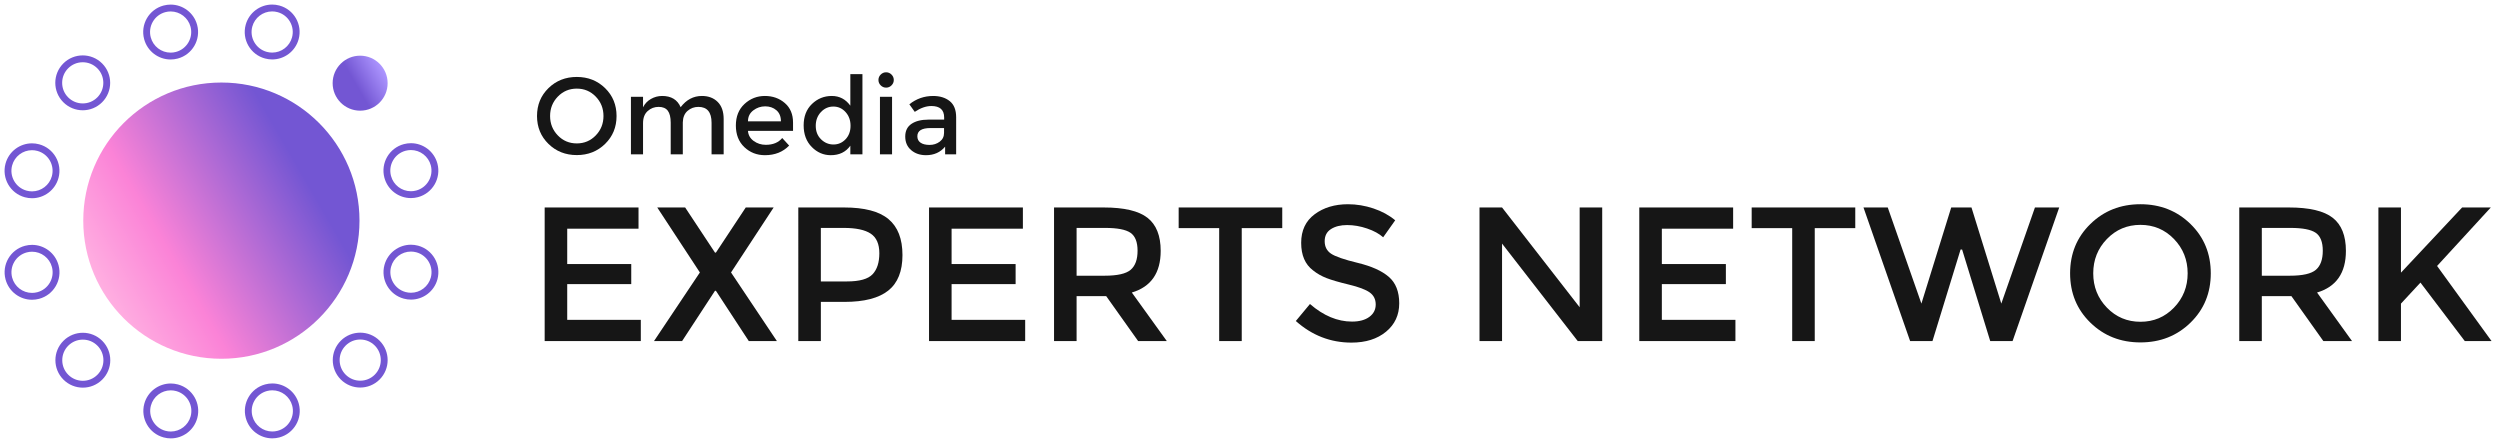 <?xml version="1.0" encoding="utf-8"?>
<!-- Generator: Adobe Illustrator 28.1.0, SVG Export Plug-In . SVG Version: 6.00 Build 0)  -->
<svg version="1.1" id="Layer_1" xmlns="http://www.w3.org/2000/svg" xmlns:xlink="http://www.w3.org/1999/xlink" x="0px" y="0px"
	 viewBox="0 0 547.37 96.307" style="enable-background:new 0 0 547.37 96.307;" xml:space="preserve">
<style type="text/css">
	.st0{fill:#161616;}
	.st1{fill:#7356D3;}
	.st2{fill:url(#SVGID_1_);}
	.st3{fill:url(#SVGID_00000060739521541784657010000003511990420379683725_);}
</style>
<g>
	<g>
		<g>
			<path class="st0" d="M139.802,45.426v4.645h-15.61v7.742h14.019v4.393h-14.019v7.826h16.112v4.645h-21.05V45.426H139.802z"/>
			<path class="st0" d="M163.948,74.678l-7.198-11.007h-0.209l-7.198,11.007h-6.152l10.044-15.023l-9.332-14.229h6.11l6.529,9.877
				h0.209l6.528-9.877h6.11l-9.332,14.229L170.1,74.678H163.948z"/>
			<path class="st0" d="M194.539,47.979c2.037,1.702,3.055,4.325,3.055,7.868c0,3.543-1.039,6.137-3.118,7.783
				c-2.078,1.647-5.266,2.469-9.562,2.469h-5.189v8.579h-4.938V45.426h10.044C189.266,45.426,192.503,46.277,194.539,47.979z
				 M191.045,60.052c0.99-1.046,1.485-2.58,1.485-4.604c0-2.022-0.628-3.452-1.883-4.289c-1.256-0.837-3.222-1.256-5.901-1.256
				h-5.022v11.717h5.733C188.192,61.621,190.054,61.098,191.045,60.052z"/>
			<path class="st0" d="M223.958,45.426v4.645h-15.61v7.742h14.019v4.393h-14.019v7.826h16.112v4.645h-21.05V45.426H223.958z"/>
			<path class="st0" d="M254.131,54.926c0,4.826-2.107,7.867-6.319,9.122l7.659,10.63h-6.278l-6.988-9.835h-6.487v9.835h-4.938
				V45.426h10.881c4.463,0,7.658,0.753,9.583,2.26C253.169,49.192,254.131,51.606,254.131,54.926z M247.561,59.069
				c1.004-0.865,1.507-2.253,1.507-4.165c0-1.911-0.516-3.222-1.548-3.934c-1.032-0.711-2.874-1.067-5.524-1.067h-6.278v10.463
				h6.152C244.659,60.366,246.557,59.933,247.561,59.069z"/>
			<path class="st0" d="M271.875,49.945v24.732h-4.938V49.945h-8.872v-4.52h22.682v4.52H271.875z"/>
			<path class="st0" d="M294.954,49.276c-1.437,0-2.616,0.293-3.536,0.879c-0.921,0.586-1.381,1.472-1.381,2.657
				c0,1.186,0.46,2.093,1.381,2.72c0.921,0.628,2.88,1.305,5.88,2.03c2.999,0.725,5.259,1.743,6.779,3.055
				c1.521,1.311,2.281,3.243,2.281,5.796c0,2.553-0.963,4.624-2.888,6.214c-1.925,1.59-4.45,2.385-7.574,2.385
				c-4.576,0-8.635-1.576-12.178-4.729l3.097-3.725c2.957,2.567,6.026,3.85,9.207,3.85c1.59,0,2.852-0.342,3.787-1.025
				c0.934-0.683,1.402-1.59,1.402-2.72c0-1.13-0.439-2.009-1.318-2.637c-0.879-0.628-2.393-1.199-4.541-1.716
				c-2.148-0.516-3.781-0.99-4.896-1.423c-1.116-0.432-2.107-0.998-2.971-1.694c-1.73-1.311-2.595-3.32-2.595-6.026
				c0-2.706,0.983-4.792,2.95-6.256c1.966-1.465,4.401-2.198,7.302-2.198c1.869,0,3.725,0.308,5.566,0.921
				c1.841,0.614,3.431,1.479,4.77,2.595l-2.637,3.725c-0.865-0.781-2.037-1.423-3.515-1.925
				C297.848,49.527,296.391,49.276,294.954,49.276z"/>
			<path class="st0" d="M345.862,45.426h4.938v29.252h-5.357l-16.572-21.343v21.343h-4.937V45.426h4.937l16.99,21.845V45.426z"/>
			<path class="st0" d="M379.466,45.426v4.645h-15.609v7.742h14.019v4.393h-14.019v7.826h16.111v4.645h-21.05V45.426H379.466z"/>
			<path class="st0" d="M397.335,49.945v24.732h-4.937V49.945h-8.872v-4.52h22.682v4.52H397.335z"/>
			<path class="st0" d="M420.687,66.475l6.528-21.05h4.436l6.529,21.05l7.366-21.05h5.314l-10.21,29.252h-4.896L429.6,54.633h-0.335
				l-6.152,20.045h-4.896l-10.211-29.252h5.315L420.687,66.475z"/>
			<path class="st0" d="M479.61,70.64c-2.958,2.888-6.612,4.331-10.965,4.331c-4.351,0-8.007-1.443-10.964-4.331
				c-2.958-2.888-4.436-6.487-4.436-10.797s1.478-7.91,4.436-10.797c2.957-2.887,6.612-4.331,10.964-4.331
				c4.352,0,8.007,1.444,10.965,4.331c2.957,2.888,4.436,6.487,4.436,10.797S482.567,67.752,479.61,70.64z M475.99,52.331
				c-1.995-2.064-4.444-3.097-7.345-3.097c-2.901,0-5.35,1.033-7.344,3.097c-1.995,2.065-2.992,4.568-2.992,7.512
				c0,2.944,0.997,5.447,2.992,7.512c1.994,2.065,4.443,3.097,7.344,3.097c2.901,0,5.35-1.032,7.345-3.097
				c1.994-2.064,2.992-4.568,2.992-7.512C478.982,56.899,477.984,54.396,475.99,52.331z"/>
			<path class="st0" d="M513.632,54.926c0,4.826-2.107,7.867-6.319,9.122l7.659,10.63h-6.278l-6.989-9.835h-6.486v9.835h-4.938
				V45.426h10.88c4.464,0,7.659,0.753,9.584,2.26C512.67,49.192,513.632,51.606,513.632,54.926z M507.062,59.069
				c1.004-0.865,1.507-2.253,1.507-4.165c0-1.911-0.517-3.222-1.548-3.934c-1.033-0.711-2.874-1.067-5.524-1.067h-6.277v10.463
				h6.151C504.16,60.366,506.057,59.933,507.062,59.069z"/>
			<path class="st0" d="M520.747,45.426h4.938v14.271l13.391-14.271h6.278l-11.76,12.806l11.927,16.446h-5.859l-9.708-12.806
				l-4.269,4.604v8.203h-4.938V45.426z"/>
		</g>
		<g>
			<path class="st0" d="M132.486,31.506c-1.673,1.633-3.739,2.449-6.2,2.449s-4.528-0.816-6.2-2.449
				c-1.672-1.633-2.508-3.668-2.508-6.105s0.836-4.473,2.508-6.105c1.672-1.633,3.739-2.449,6.2-2.449s4.528,0.816,6.2,2.449
				c1.672,1.633,2.508,3.668,2.508,6.105S134.158,29.873,132.486,31.506z M130.439,21.153c-1.128-1.167-2.513-1.751-4.153-1.751
				c-1.641,0-3.025,0.584-4.153,1.751c-1.128,1.168-1.692,2.583-1.692,4.248c0,1.665,0.564,3.08,1.692,4.248
				c1.128,1.168,2.512,1.751,4.153,1.751c1.641,0,3.025-0.584,4.153-1.751c1.128-1.167,1.692-2.583,1.692-4.248
				C132.131,23.736,131.567,22.32,130.439,21.153z"/>
			<path class="st0" d="M140.792,26.974v6.815h-2.65V21.2h2.65v2.295c0.379-0.773,0.95-1.38,1.716-1.822
				c0.765-0.442,1.589-0.663,2.473-0.663c1.988,0,3.337,0.82,4.047,2.461c1.246-1.641,2.8-2.461,4.662-2.461
				c1.42,0,2.568,0.434,3.443,1.302c0.876,0.868,1.313,2.122,1.313,3.763v7.715h-2.65v-6.91c0-2.319-0.963-3.479-2.887-3.479
				c-0.899,0-1.684,0.288-2.355,0.864c-0.671,0.576-1.022,1.416-1.053,2.52v7.005h-2.65v-6.91c0-1.199-0.213-2.078-0.639-2.639
				c-0.426-0.56-1.097-0.84-2.011-0.84c-0.915,0-1.712,0.304-2.39,0.911C141.131,24.919,140.792,25.807,140.792,26.974z"/>
			<path class="st0" d="M173.635,28.654h-9.868c0.063,0.915,0.481,1.653,1.254,2.213c0.773,0.56,1.656,0.84,2.65,0.84
				c1.577,0,2.777-0.497,3.597-1.491l1.515,1.656c-1.357,1.404-3.124,2.106-5.301,2.106c-1.767,0-3.27-0.588-4.508-1.763
				c-1.239-1.175-1.858-2.753-1.858-4.733c0-1.98,0.631-3.553,1.893-4.721c1.262-1.167,2.749-1.751,4.461-1.751
				c1.712,0,3.167,0.517,4.366,1.55c1.199,1.033,1.798,2.457,1.798,4.271V28.654z M163.767,26.572h7.217
				c0-1.057-0.331-1.869-0.994-2.437c-0.663-0.568-1.479-0.852-2.449-0.852c-0.97,0-1.842,0.296-2.615,0.887
				C164.154,24.761,163.767,25.562,163.767,26.572z"/>
			<path class="st0" d="M177.732,32.18c-1.183-1.199-1.775-2.777-1.775-4.733c0-1.956,0.607-3.518,1.822-4.686
				c1.215-1.167,2.662-1.751,4.342-1.751c1.68,0,3.033,0.71,4.058,2.13v-6.91h2.65v17.559h-2.65v-1.893
				c-0.979,1.388-2.406,2.082-4.283,2.082C180.303,33.979,178.915,33.379,177.732,32.18z M178.607,27.554
				c0,1.207,0.386,2.189,1.159,2.946c0.773,0.757,1.68,1.136,2.721,1.136s1.924-0.382,2.65-1.148
				c0.725-0.765,1.089-1.747,1.089-2.946c0-1.199-0.363-2.201-1.089-3.005c-0.726-0.805-1.617-1.207-2.674-1.207
				c-1.057,0-1.964,0.402-2.721,1.207C178.986,25.341,178.607,26.347,178.607,27.554z"/>
			<path class="st0" d="M192.83,18.692c-0.331-0.331-0.497-0.725-0.497-1.183c0-0.457,0.166-0.852,0.497-1.183
				c0.331-0.331,0.725-0.497,1.183-0.497c0.457,0,0.852,0.166,1.183,0.497c0.331,0.331,0.497,0.726,0.497,1.183
				c0,0.458-0.166,0.852-0.497,1.183c-0.331,0.331-0.726,0.497-1.183,0.497C193.555,19.189,193.161,19.023,192.83,18.692z
				 M195.314,33.789h-2.65V21.2h2.65V33.789z"/>
			<path class="st0" d="M209.347,33.789h-2.414v-1.68c-1.041,1.246-2.437,1.869-4.188,1.869c-1.31,0-2.394-0.371-3.254-1.112
				c-0.86-0.741-1.29-1.731-1.29-2.97c0-1.238,0.457-2.165,1.373-2.781c0.915-0.615,2.153-0.923,3.715-0.923h3.431V25.72
				c0-1.672-0.931-2.508-2.792-2.508c-1.168,0-2.382,0.426-3.644,1.278l-1.183-1.656c1.53-1.215,3.266-1.822,5.206-1.822
				c1.483,0,2.694,0.375,3.632,1.124c0.939,0.749,1.408,1.929,1.408,3.538V33.789z M206.696,29.104v-1.065h-2.982
				c-1.909,0-2.863,0.6-2.863,1.798c0,0.615,0.237,1.085,0.71,1.408c0.473,0.324,1.132,0.485,1.976,0.485
				c0.844,0,1.582-0.237,2.213-0.71C206.381,30.547,206.696,29.908,206.696,29.104z"/>
		</g>
	</g>
	<g>
		<g>
			<g>
				<path class="st1" d="M59.586,2.498L59.586,2.498c0.395,0,0.792,0.053,1.178,0.157c1.162,0.314,2.133,1.061,2.733,2.105
					c0.6,1.044,0.758,2.259,0.444,3.421c-0.53,1.963-2.318,3.335-4.348,3.335c-0.395,0-0.792-0.053-1.178-0.157
					c-2.4-0.648-3.825-3.127-3.177-5.526C55.767,3.87,57.555,2.499,59.586,2.498 M59.586,0.998c-2.648,0-5.073,1.765-5.796,4.444
					c-0.864,3.203,1.031,6.501,4.235,7.365c0.524,0.141,1.051,0.209,1.569,0.209c2.648,0,5.073-1.765,5.796-4.444
					c0.864-3.203-1.031-6.501-4.235-7.365C60.63,1.066,60.104,0.998,59.586,0.998L59.586,0.998z"/>
			</g>
			<g>
				<path class="st1" d="M37.365,2.507c2.037,0,3.827,1.378,4.352,3.35c0.639,2.402-0.795,4.876-3.197,5.515
					c-0.382,0.102-0.773,0.153-1.163,0.153c-2.038,0-3.827-1.378-4.352-3.35c-0.31-1.164-0.147-2.378,0.456-3.42
					c0.604-1.042,1.577-1.786,2.741-2.095C36.583,2.559,36.975,2.507,37.365,2.507 M37.365,1.007c-0.511,0-1.031,0.066-1.548,0.203
					c-3.206,0.853-5.114,4.144-4.261,7.35c0.715,2.689,3.145,4.465,5.802,4.465c0.511,0,1.031-0.066,1.548-0.203
					c3.206-0.853,5.114-4.144,4.261-7.35C42.451,2.782,40.021,1.007,37.365,1.007L37.365,1.007z"/>
			</g>
			<g>
				<path class="st1" d="M18.115,13.63L18.115,13.63c1.207,0,2.341,0.471,3.193,1.326c0.85,0.853,1.317,1.986,1.314,3.19
					c-0.002,1.204-0.473,2.335-1.326,3.185c-0.851,0.848-1.981,1.314-3.181,1.314c-1.207,0-2.341-0.471-3.193-1.326
					c-0.85-0.853-1.317-1.986-1.314-3.19c0.002-1.204,0.473-2.335,1.326-3.185C15.784,14.097,16.914,13.63,18.115,13.63
					 M18.114,12.13c-1.534,0-3.068,0.584-4.24,1.752c-2.35,2.342-2.357,6.146-0.015,8.496c1.174,1.178,2.714,1.767,4.256,1.767
					c1.534,0,3.068-0.584,4.24-1.752c2.35-2.342,2.357-6.146,0.015-8.496C21.196,12.719,19.656,12.13,18.114,12.13L18.114,12.13z"/>
			</g>
			<g>
				<path class="st1" d="M7.004,32.884L7.004,32.884c0.395,0,0.792,0.053,1.178,0.157c2.4,0.648,3.825,3.127,3.177,5.526
					c-0.53,1.963-2.318,3.335-4.348,3.335c-0.395,0-0.792-0.053-1.178-0.157c-2.4-0.648-3.825-3.127-3.177-5.526
					C3.186,34.255,4.974,32.884,7.004,32.884 M7.004,31.384c-2.648,0-5.073,1.765-5.796,4.444c-0.864,3.203,1.031,6.501,4.235,7.365
					c0.524,0.141,1.051,0.209,1.569,0.209c2.648,0,5.073-1.765,5.796-4.444c0.864-3.203-1.031-6.501-4.235-7.365
					C8.049,31.451,7.522,31.384,7.004,31.384L7.004,31.384z"/>
			</g>
			<g>
				<path class="st1" d="M7.02,55.112c2.037,0,3.827,1.378,4.352,3.35c0.31,1.164,0.147,2.378-0.456,3.42
					c-0.604,1.042-1.577,1.786-2.741,2.095c-0.382,0.102-0.773,0.153-1.163,0.153c-2.038,0-3.827-1.378-4.352-3.35
					c-0.31-1.164-0.147-2.378,0.456-3.42c0.604-1.042,1.577-1.786,2.741-2.095C6.239,55.164,6.63,55.112,7.02,55.112 M7.02,53.612
					c-0.511,0-1.031,0.066-1.548,0.203c-3.206,0.853-5.114,4.144-4.261,7.35c0.715,2.689,3.145,4.465,5.802,4.465
					c0.511,0,1.031-0.066,1.548-0.203c3.206-0.853,5.114-4.144,4.261-7.35C12.106,55.388,9.677,53.612,7.02,53.612L7.02,53.612z"/>
			</g>
			<g>
				<path class="st1" d="M18.138,74.36L18.138,74.36c1.207,0,2.341,0.471,3.193,1.326c0.85,0.853,1.317,1.986,1.314,3.19
					c-0.002,1.204-0.473,2.335-1.326,3.185c-0.851,0.848-1.981,1.314-3.181,1.314c-1.207,0-2.341-0.471-3.193-1.326
					c-0.85-0.853-1.317-1.986-1.314-3.19c0.002-1.204,0.473-2.335,1.326-3.185C15.807,74.827,16.937,74.36,18.138,74.36
					 M18.138,72.86c-1.534,0-3.068,0.584-4.24,1.752c-2.35,2.342-2.357,6.146-0.015,8.496c1.174,1.178,2.714,1.767,4.256,1.767
					c1.534,0,3.068-0.584,4.24-1.752c2.35-2.342,2.357-6.146,0.015-8.496C21.22,73.449,19.679,72.86,18.138,72.86L18.138,72.86z"/>
			</g>
			<g>
				<path class="st1" d="M37.389,85.465L37.389,85.465c0.395,0,0.792,0.053,1.178,0.157c2.4,0.648,3.825,3.127,3.177,5.526
					c-0.53,1.963-2.318,3.335-4.348,3.335c-0.395,0-0.792-0.053-1.178-0.157c-2.4-0.648-3.825-3.127-3.177-5.526
					C33.571,86.837,35.359,85.465,37.389,85.465 M37.389,83.965c-2.648,0-5.073,1.765-5.796,4.444
					c-0.864,3.203,1.031,6.501,4.235,7.365c0.524,0.141,1.051,0.209,1.569,0.209c2.648,0,5.073-1.765,5.796-4.444
					c0.864-3.203-1.031-6.501-4.235-7.365C38.434,84.033,37.907,83.965,37.389,83.965L37.389,83.965z"/>
			</g>
			<g>
				<path class="st1" d="M59.626,85.457c2.037,0,3.827,1.378,4.352,3.35c0.31,1.164,0.147,2.378-0.456,3.42
					c-0.604,1.042-1.577,1.786-2.741,2.095c-0.382,0.102-0.773,0.153-1.163,0.153c-2.038,0-3.827-1.378-4.352-3.35
					c-0.31-1.164-0.147-2.378,0.456-3.42c0.604-1.042,1.577-1.786,2.741-2.095C58.844,85.508,59.235,85.457,59.626,85.457
					 M59.625,83.957c-0.511,0-1.031,0.066-1.548,0.203c-3.206,0.853-5.114,4.144-4.261,7.35c0.715,2.689,3.145,4.465,5.802,4.465
					c0.511,0,1.031-0.066,1.548-0.203c3.206-0.853,5.114-4.144,4.261-7.35C64.711,85.732,62.282,83.957,59.625,83.957L59.625,83.957
					z"/>
			</g>
			<g>
				<path class="st1" d="M78.868,74.337L78.868,74.337c1.207,0,2.341,0.471,3.193,1.326c1.754,1.761,1.749,4.62-0.011,6.375
					c-0.851,0.848-1.981,1.314-3.181,1.314c-1.207,0-2.341-0.471-3.193-1.326c-0.85-0.853-1.317-1.986-1.314-3.19
					c0.002-1.204,0.473-2.335,1.326-3.185C76.537,74.804,77.667,74.337,78.868,74.337 M78.867,72.837
					c-1.534,0-3.068,0.584-4.24,1.752c-2.35,2.342-2.357,6.146-0.015,8.496c1.174,1.178,2.714,1.767,4.256,1.767
					c1.534,0,3.068-0.584,4.24-1.752c2.35-2.342,2.357-6.146,0.015-8.496C81.949,73.426,80.409,72.837,78.867,72.837L78.867,72.837z
					"/>
			</g>
			<g>
				<path class="st1" d="M89.971,55.08L89.971,55.08c0.395,0,0.792,0.053,1.178,0.157c2.4,0.648,3.825,3.127,3.177,5.526
					c-0.53,1.963-2.318,3.335-4.348,3.335c-0.395,0-0.792-0.053-1.178-0.157c-2.4-0.648-3.825-3.127-3.177-5.526
					C86.152,56.452,87.94,55.08,89.971,55.08 M89.971,53.58c-2.648,0-5.073,1.765-5.796,4.444c-0.864,3.203,1.031,6.501,4.235,7.365
					c0.524,0.141,1.051,0.209,1.569,0.209c2.648,0,5.073-1.765,5.796-4.444c0.864-3.203-1.031-6.501-4.235-7.365
					C91.016,53.648,90.489,53.58,89.971,53.58L89.971,53.58z"/>
			</g>
			<g>
				<path class="st1" d="M89.97,32.852c2.037,0,3.827,1.378,4.352,3.35c0.639,2.402-0.795,4.876-3.197,5.515
					c-0.382,0.102-0.773,0.153-1.163,0.153c-2.038,0-3.827-1.378-4.352-3.35c-0.31-1.164-0.147-2.378,0.456-3.42
					c0.604-1.042,1.577-1.786,2.741-2.095C89.189,32.903,89.58,32.852,89.97,32.852 M89.97,31.352c-0.511,0-1.031,0.066-1.548,0.203
					c-3.206,0.853-5.114,4.144-4.261,7.35c0.715,2.689,3.145,4.465,5.802,4.465c0.511,0,1.031-0.066,1.548-0.203
					c3.206-0.853,5.114-4.144,4.261-7.35C95.056,33.127,92.627,31.351,89.97,31.352L89.97,31.352z"/>
			</g>
		</g>
		<g>
			<linearGradient id="SVGID_1_" gradientUnits="userSpaceOnUse" x1="22.277" y1="63.434" x2="74.664" y2="33.189">
				<stop  offset="0" style="stop-color:#FFAFE1"/>
				<stop  offset="0.279" style="stop-color:#FB83D7"/>
				<stop  offset="0.839" style="stop-color:#7356D3"/>
			</linearGradient>
			<circle class="st2" cx="48.47" cy="48.311" r="30.24"/>
			
				<linearGradient id="SVGID_00000005977566400390929470000005473333097915400353_" gradientUnits="userSpaceOnUse" x1="73.636" y1="21.222" x2="84.065" y2="15.2">
				<stop  offset="0.422" style="stop-color:#7356D3"/>
				<stop  offset="1" style="stop-color:#AD96FF"/>
			</linearGradient>
			<circle style="fill:url(#SVGID_00000005977566400390929470000005473333097915400353_);" cx="78.851" cy="18.211" r="6.02"/>
		</g>
	</g>
</g>
</svg>
